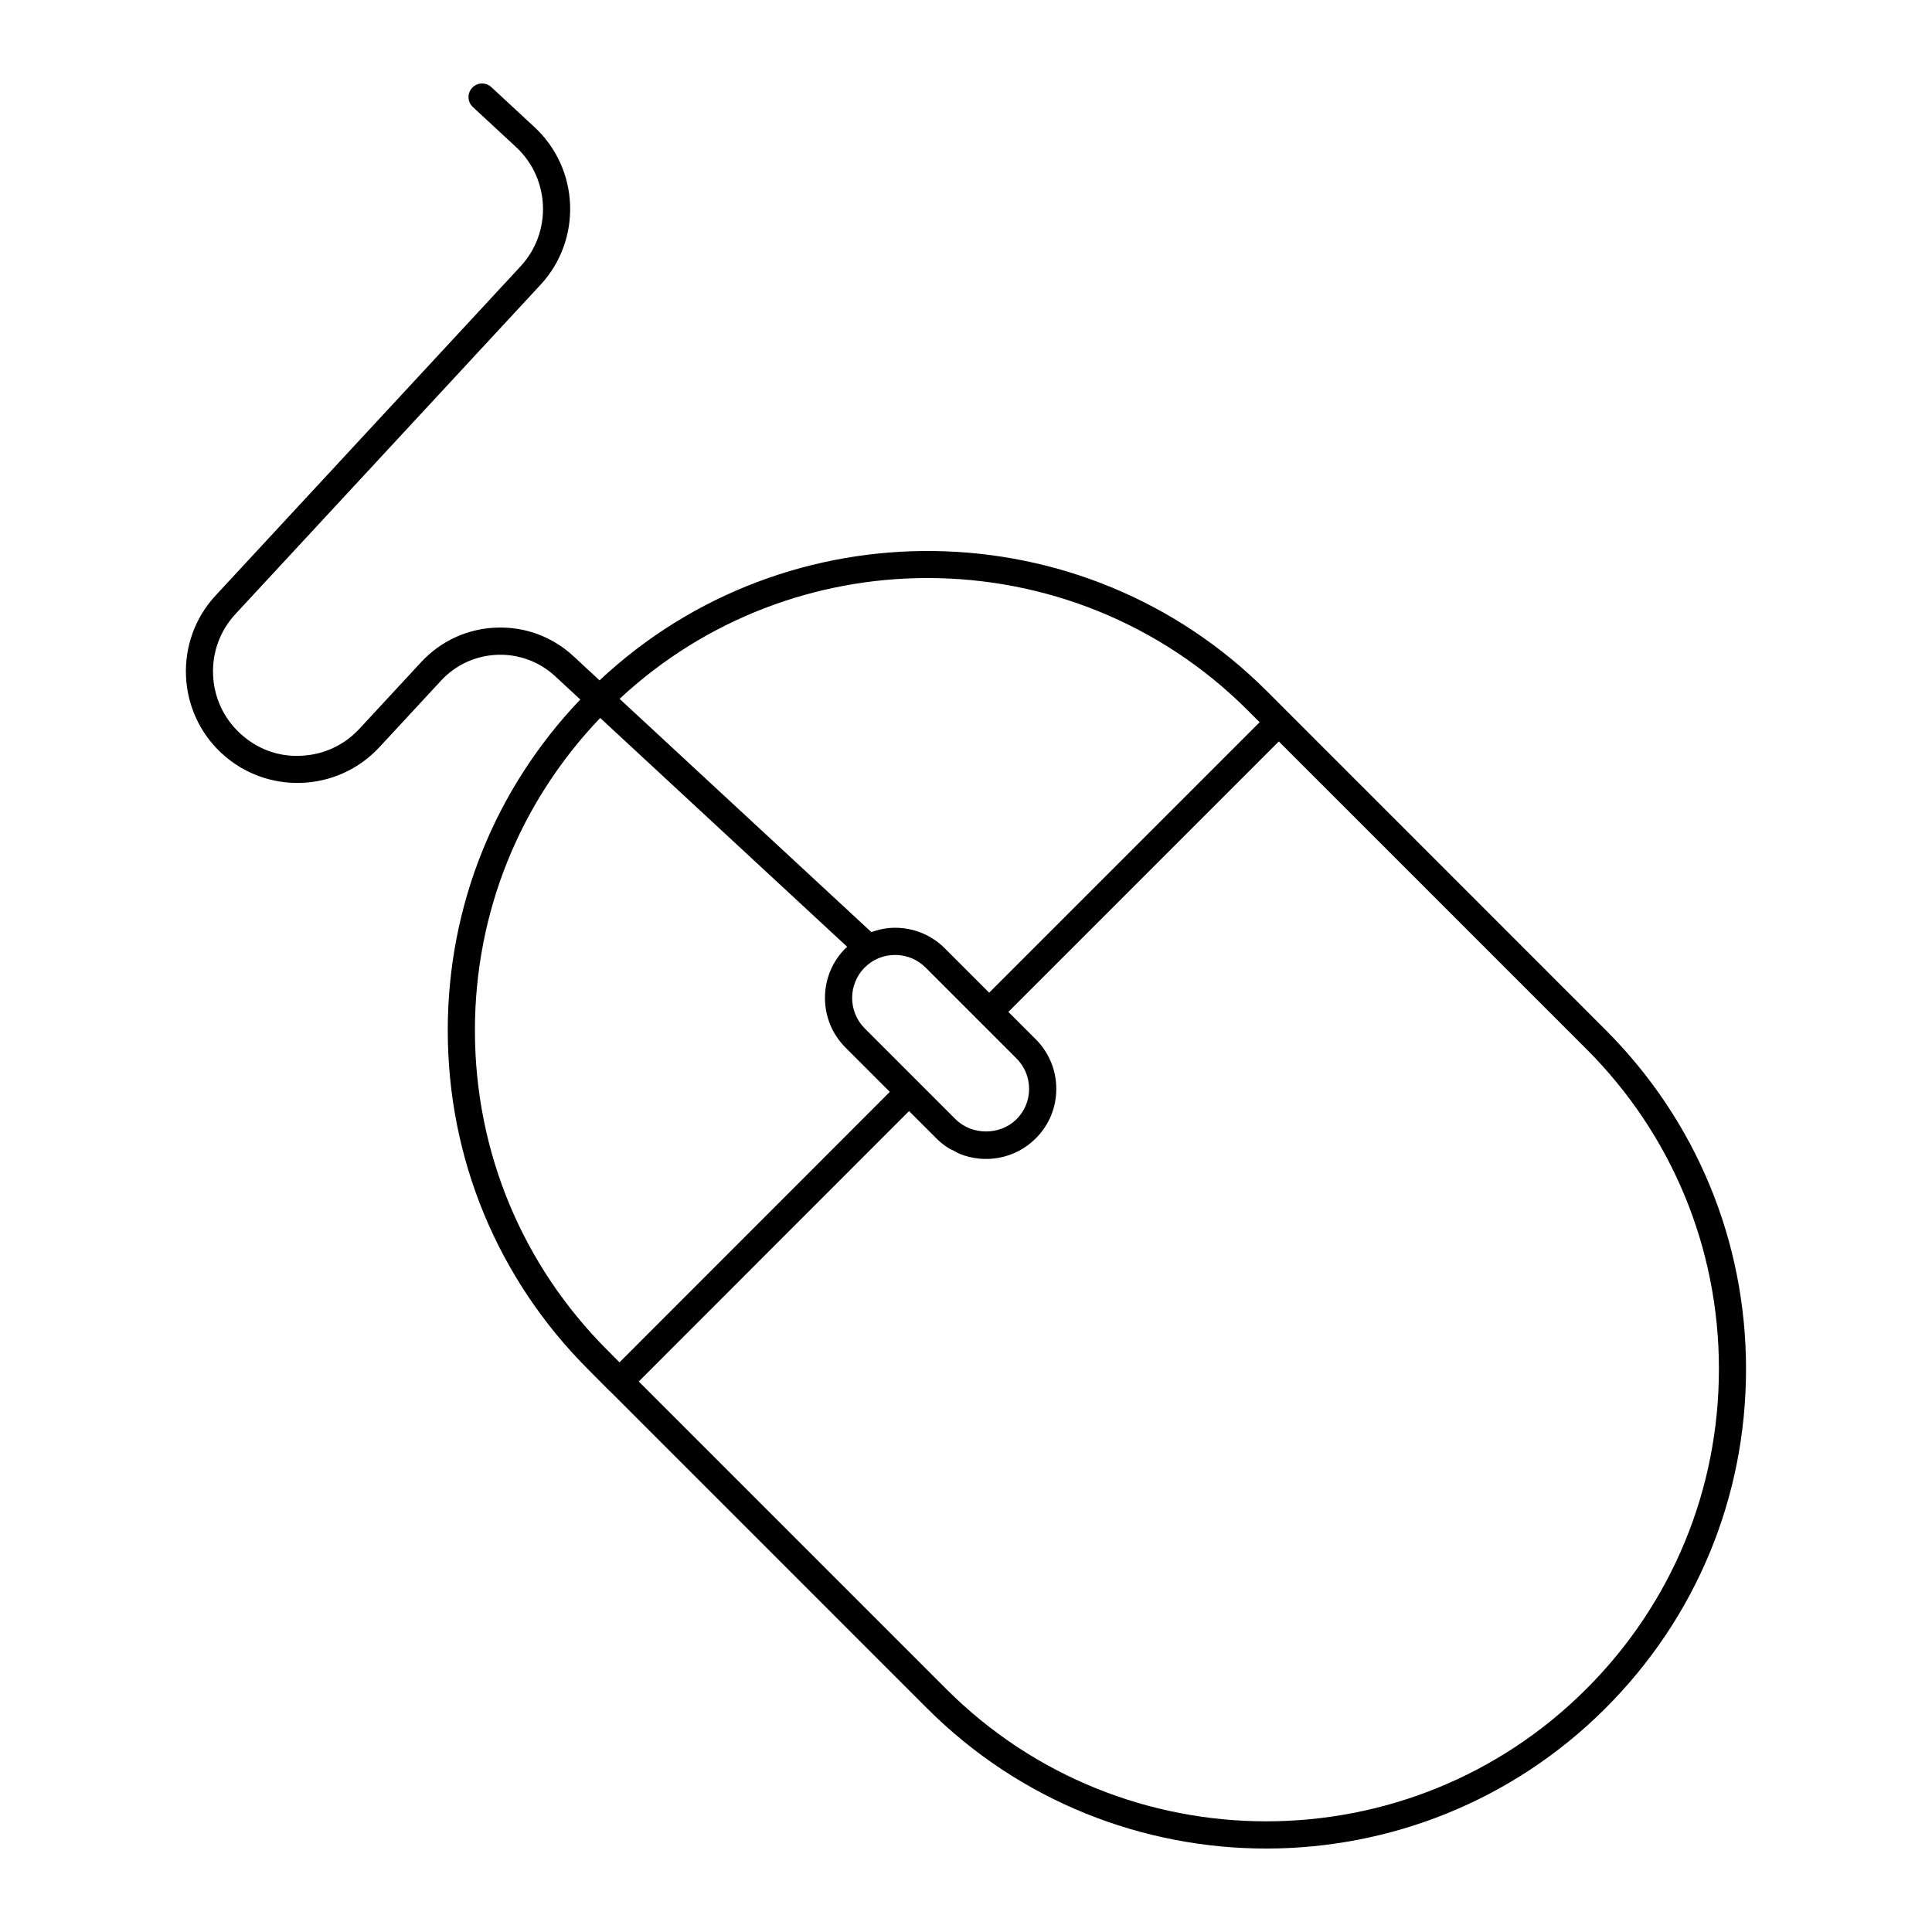 <?xml version="1.0" encoding="UTF-8"?>
<!-- The Best Svg Icon site in the world: iconSvg.co, Visit us! https://iconsvg.co -->
<svg fill="#000000" width="800px" height="800px" version="1.1" viewBox="144 144 512 512" xmlns="http://www.w3.org/2000/svg">
 <path d="m202.73 343.62c11.961 11.086 30.711 10.371 41.801-1.594l16.375-17.676c8.012-8.648 21.559-9.16 30.207-1.152l6.668 6.18c-22.652 23.75-35.121 54.75-35.121 87.68 0 33.965 13.227 65.887 37.238 89.883l5.684 5.723c0.035 0.035 0.086 0.047 0.125 0.082l83.953 83.957c24.789 24.785 57.34 37.18 89.902 37.18 32.555 0 65.117-12.395 89.898-37.176 24.027-23.996 37.258-55.914 37.258-89.887 0-33.957-13.23-65.895-37.258-89.922l-84.027-84.035-5.723-5.723c-48.516-48.516-127.09-49.488-176.82-2.836l-6.891-6.383c-5.598-5.188-12.836-7.891-20.508-7.594-7.625 0.293-14.684 3.535-19.871 9.133l-16.375 17.676c-4.062 4.387-9.59 6.926-15.566 7.152-5.988 0.312-11.68-1.883-16.062-5.945-4.387-4.062-6.926-9.59-7.152-15.566-0.227-5.973 1.883-11.68 5.945-16.062l80.824-87.234c11.086-11.961 10.371-30.711-1.594-41.801l-11.43-10.594c-1.457-1.355-3.734-1.27-5.086 0.191-1.352 1.457-1.266 3.734 0.191 5.086l11.434 10.594c9.051 8.387 9.59 22.574 1.207 31.629l-80.824 87.234c-11.082 11.965-10.371 30.715 1.594 41.801zm67.129 73.434c0-31.098 11.785-60.371 33.199-82.789l65.465 60.656c-0.145 0.137-0.316 0.234-0.457 0.375-7.258 7.258-7.258 19.066 0 26.32l11.742 11.742-71.641 71.68-3.164-3.188c-22.664-22.641-35.145-52.758-35.145-84.797zm111.34-19.98h0.016c3.062 0.004 5.934 1.195 8.09 3.352l24.074 24.074c2.16 2.16 3.348 5.031 3.344 8.086 0 0.758-0.078 1.504-0.223 2.231-0.438 2.18-1.508 4.184-3.121 5.793-4.316 4.316-11.824 4.316-16.141 0l-24.074-24.074c-4.449-4.453-4.449-11.691 0-16.145 2.133-2.141 4.988-3.316 8.035-3.316zm218.33 109.73c0 32.047-12.484 62.16-35.148 84.797-46.762 46.762-122.86 46.762-169.62 0l-81.484-81.484 71.633-71.672 7.246 7.246c0.906 0.906 1.883 1.699 2.918 2.383 0.582 0.383 1.211 0.645 1.82 0.957 0.477 0.242 0.926 0.547 1.418 0.746 6.723 2.723 14.723 1.359 20.156-4.074 0 0 0-0.004 0.004-0.004l0.004-0.004c3.512-3.488 5.445-8.145 5.453-13.102 0.008-4.981-1.93-9.66-5.453-13.188l-7.242-7.242 71.668-71.672 81.484 81.484c22.664 22.664 35.148 52.793 35.148 84.828zm-209.73-209.62c30.738 0 61.484 11.684 84.836 35.039l3.176 3.176-71.672 71.672-11.742-11.742c-3.512-3.516-8.188-5.453-13.168-5.461h-0.023c-2.188 0-4.297 0.434-6.289 1.148l-66.719-61.816c22.914-21.328 52.246-32.016 81.602-32.016z"/>
</svg>